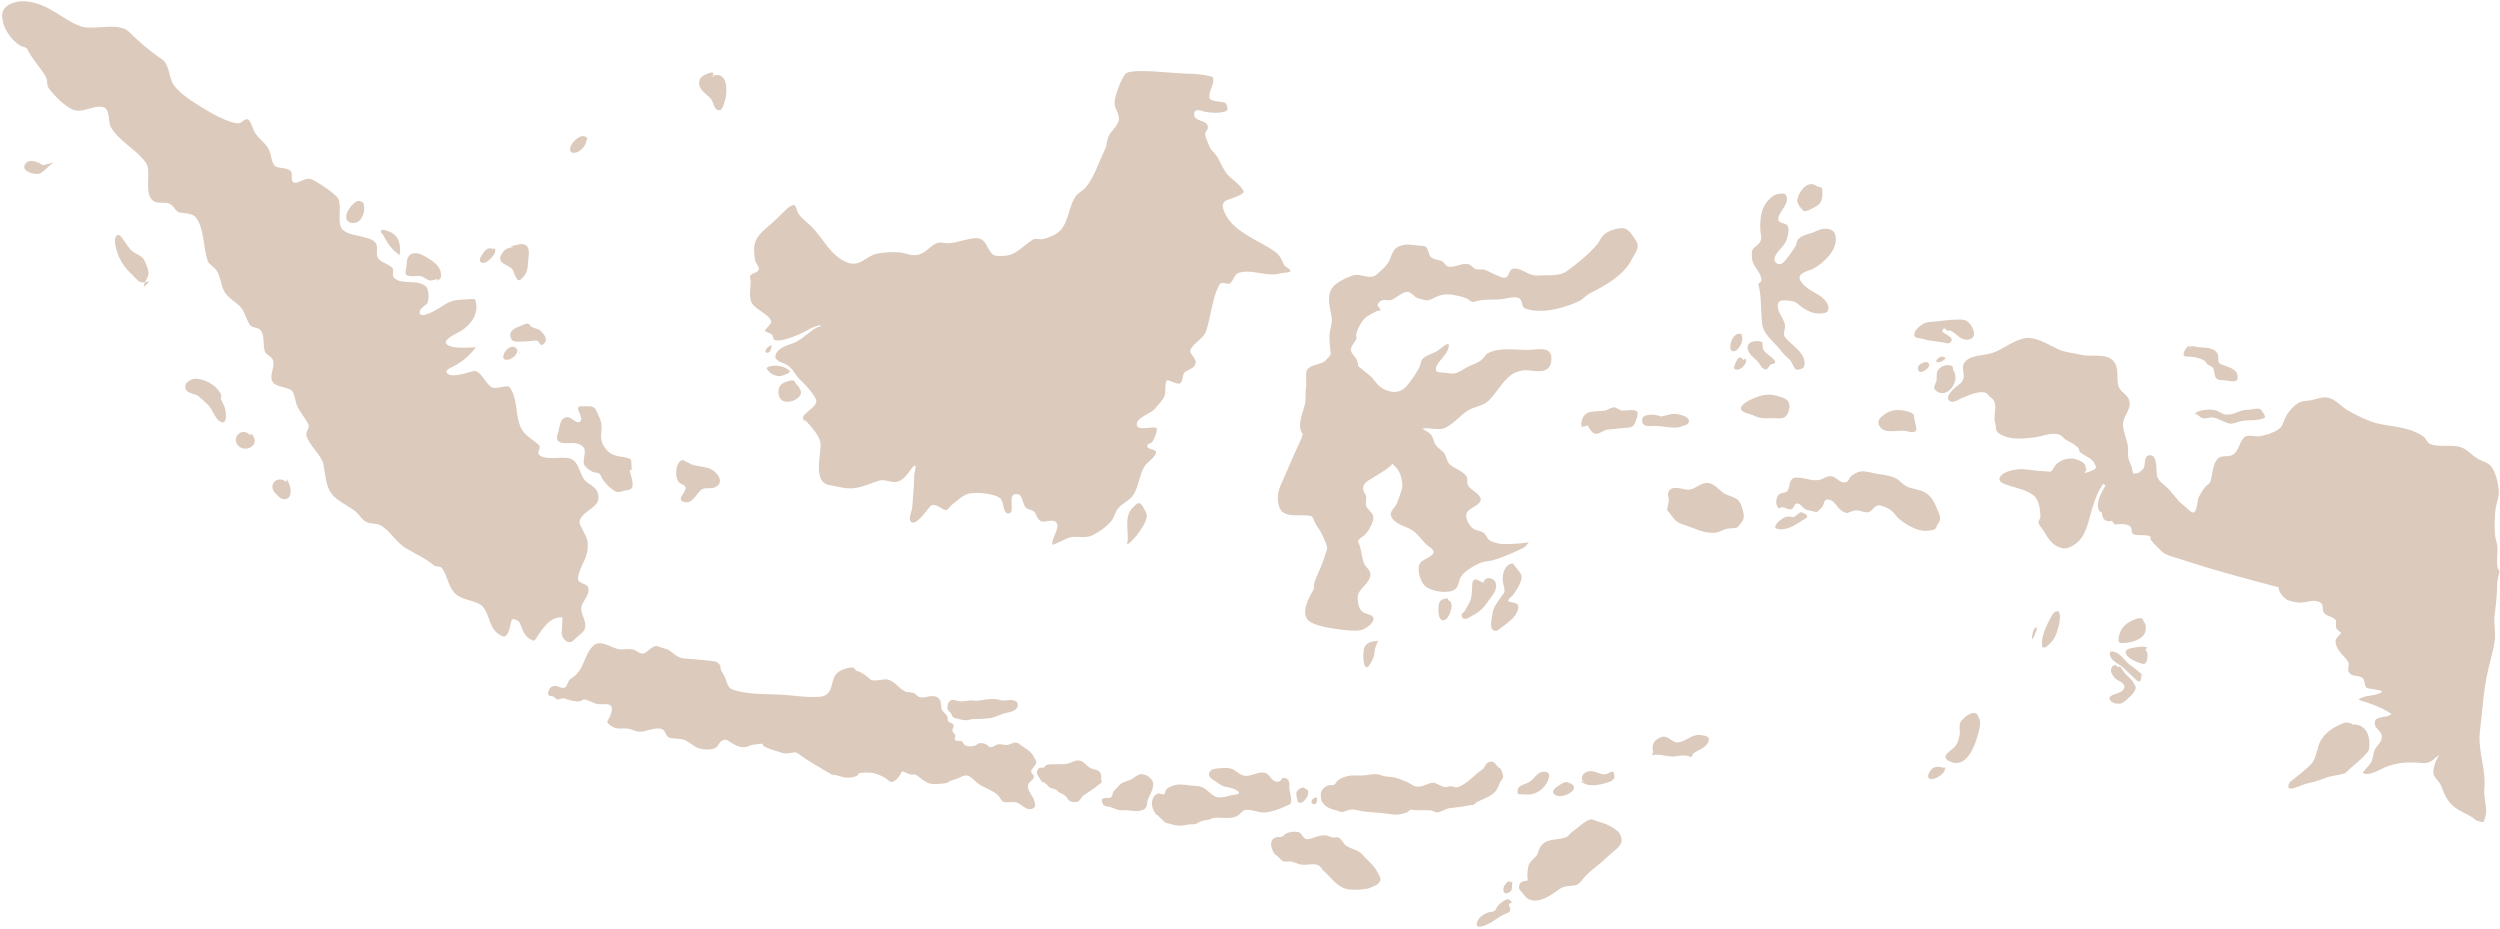 <?xml version="1.0" encoding="UTF-8" standalone="no"?><svg xmlns="http://www.w3.org/2000/svg" xmlns:xlink="http://www.w3.org/1999/xlink" clip-rule="evenodd" fill="#dccabc" fill-rule="evenodd" height="651.9" preserveAspectRatio="xMidYMid meet" stroke-linejoin="round" stroke-miterlimit="2" version="1" viewBox="127.6 872.5 1754.2 651.9" width="1754.2" zoomAndPan="magnify"><path d="M1.117 0H2084.447V2083.33H1.117z" fill="none"/><g id="change1_1"><path d="M513.189,1360.73c-2.427,-0.933 -0.114,-5.585 1.648,-6.466c3.509,-1.754 6.002,1.726 9.039,0.714c1.357,-0.452 2.026,-3.218 2.616,-4.282c1.14,-2.051 3.13,-2.886 4.758,-4.281c6.344,-5.438 6.807,-15.941 13.082,-21.17c5.029,-4.191 12.645,2.361 18.077,2.855c2.886,0.262 5.933,-0.41 8.801,-0c2.604,0.372 5.564,3.889 8.325,2.854c2.834,-1.062 6.458,-6.643 10.228,-4.757c2.038,1.019 4.398,1.128 6.423,2.14c3.712,1.857 5.415,4.93 9.99,5.947c3.128,0.695 6.729,0.408 9.99,0.951c1.903,0.318 12.915,0.848 14.367,1.817c4.439,2.959 0.942,3.571 4.48,8.289c2.64,3.52 2.097,9.482 6.842,11.064c12.233,4.078 25.126,2.748 37.82,3.806c7.286,0.607 15.809,1.915 23.072,1.189c9.893,-0.989 7.263,-9.585 11.18,-15.461c1.869,-2.804 7.835,-5.048 11.483,-5.048c2.683,-0 3.389,4.14 4.216,6c2.399,5.399 8.284,13.687 7.611,19.742c-0.735,6.618 -4.414,14.061 -7.373,19.98c-2.542,5.084 -4.592,10.51 -6.898,15.699c-0.899,2.022 -1.332,5.328 -3.33,6.66c-1.748,1.165 -4.656,0.986 -6.898,1.19c-10.586,0.962 -15.418,-7.125 -24.976,-9.515c-3.634,-0.908 -7.64,1.338 -10.941,0.238c-3.569,-1.189 -8.966,-2.58 -12.369,-4.281c-3.562,-1.781 0.832,-2.777 -4.908,-1.992c-8.069,1.103 -2.458,0.086 -7.461,1.754c-4.259,1.419 -7.935,-0.623 -11.655,-2.855c-1.502,-0.901 -2.862,-2.282 -4.757,-1.902c-3.417,0.683 -3.57,4.401 -6.185,5.708c-2.951,1.476 -7.455,1.288 -10.704,0.476c-4.876,-1.219 -8.136,-5.876 -12.844,-6.66c-2,-0.333 -8.349,-0.262 -9.752,-1.665c-2.122,-2.122 -1.705,-5.238 -5.471,-5.709c-4.433,-0.554 -8.627,1.646 -13.083,2.141c-3.706,0.412 -6.272,-1.678 -9.514,-2.141c-3.489,-0.498 -7.214,0.762 -10.466,-1.189c-1.189,-0.714 -3.155,-1.791 -3.806,-3.092c-0.46,-0.922 0.793,-2.399 1.19,-3.093c1.061,-1.857 2.73,-6.153 1.427,-8.325c-1.564,-2.607 -7.762,-0.843 -10.228,-1.665c-2.652,-0.884 -5.482,-2.381 -8.325,-3.092c-1.376,-0.344 -1.894,0.89 -3.093,1.189c-2.692,0.673 -8.617,-0.741 -10.941,-1.903c-1.399,-0.699 -4.495,1.285 -5.709,0.476c-1.396,-0.931 -1.941,-2.141 -3.806,-2.141"/></g><g id="change1_2"><path d="M723.036,1344.82c3.522,-5.09 12.154,1.415 14.89,4.152c2.368,2.368 9.348,-0.31 12.429,0.306c4.748,0.95 7.849,6.15 12.122,8.286c2.17,1.085 5.417,0.283 7.365,1.842c1.062,0.849 1.749,1.933 3.222,2.301c3.977,0.994 8.953,-2.565 12.736,0.461c2.549,2.039 1.878,4.402 2.301,7.365c0.259,1.81 3.146,3.779 4.143,5.524c0.65,1.137 0.074,2.296 0.614,3.375c0.768,1.536 3.559,1.133 3.836,3.069c0.194,1.359 -1.226,2.614 -0.767,3.99c0.36,1.079 1.61,1.761 1.995,2.915c0.302,0.906 -0.792,2.495 -0.307,3.222c0.765,1.148 3.749,0.411 4.91,1.074c0.981,0.561 0.924,1.844 1.841,2.455c2.2,1.467 5.439,1.33 7.826,0.307c0.731,-0.313 1.39,-1.229 2.148,-1.381c1.473,-0.294 3.765,-0.128 5.063,0.614c1.493,0.853 2.233,2.511 4.297,1.995c1.462,-0.366 2.403,-1.483 3.836,-1.841c2.329,-0.583 4.86,0.698 7.212,0.306c2.447,-0.408 3.519,-2.189 6.751,-1.381c0.946,0.237 1.559,1.005 2.302,1.535c3.397,2.427 7.726,4.508 9.36,8.593c0.55,1.375 1.714,1.88 1.534,3.682c-0.227,2.274 -2.875,3.65 -3.529,5.831c-0.591,1.969 2.13,2.276 1.841,4.296c-0.296,2.074 -3.433,3.299 -3.989,5.524c-1.001,4.002 3.68,7.813 4.449,11.662c0.213,1.063 1.032,2.957 0,3.989c-4.377,4.378 -9.04,-2.452 -12.735,-3.375c-2.774,-0.694 -6.643,0.565 -9.207,-0.461c-1.227,-0.491 -2.693,-3.777 -3.836,-4.756c-3.885,-3.331 -9.137,-4.864 -13.349,-7.673c-2.341,-1.56 -5.47,-5.632 -8.286,-5.984c-2.005,-0.25 -3.507,0.68 -5.217,1.535c-2.651,1.325 -5.688,1.504 -7.979,3.222c-1.562,1.172 -6.275,0.976 -8.286,1.227c-5.84,0.731 -9.43,-2.968 -13.656,-6.137c-1.416,-1.062 -3.106,-0.186 -4.603,-0.614c-1.686,-0.482 -3.299,-1.457 -4.911,-1.995c-1.082,-0.361 -1.471,0.794 -1.841,1.535c-1.188,2.376 -2.938,4.713 -5.831,5.677c-1.653,0.551 -2.967,-1.364 -4.143,-2.148c-2.714,-1.81 -5.923,-3.207 -9.053,-3.99c-2.154,-0.538 -8.162,-0.501 -10.127,0.154c-0.778,0.259 -0.851,1.423 -1.381,1.688c-0.759,0.379 -2.209,0.93 -3.068,1.074c-4.128,0.688 -6.792,0.089 -10.741,-1.228c-1.276,-0.425 -3.35,-0.26 -4.45,-0.92c-7.627,-4.576 -15.498,-8.746 -22.863,-14.27c-1.847,-1.386 -6.504,-3.164 -7.212,-5.524c-1.148,-3.827 0.964,-5.939 3.069,-8.747c2.327,-3.102 4.39,-6.353 7.519,-8.746c3.699,-2.828 7.529,-5.532 11.201,-8.439c3.495,-2.767 6.855,-5.34 10.587,-7.672c1.733,-1.083 1.264,-2.616 3.53,-3.069"/></g><g id="change1_3"><path d="M792.887,1369.18c-1.378,-1.732 0.784,-5.378 2.817,-5.547c2.175,-0.182 4.409,1.174 6.615,1.064c1.993,-0.1 3.873,-0.56 5.854,-0.684c1.716,-0.107 3.326,0.313 5.094,0.152c3.939,-0.358 7.959,-1.362 11.937,-1.141c1.916,0.107 3.663,0.598 5.55,0.913c2.909,0.485 5.694,-0.934 8.516,0.152c1.37,0.527 2.266,0.858 2.433,2.357c0.629,5.662 -7.216,5.768 -10.721,6.995c-2.488,0.871 -4.889,2.096 -7.451,2.737c-1.859,0.465 -3.811,0.324 -5.702,0.608c-2.73,0.41 -5.43,0.004 -8.135,0.304c-0.953,0.106 -1.925,0.547 -2.889,0.684c-2.041,0.292 -4.589,-0.228 -6.539,-0.76c-1.541,-0.42 -2.982,-0.397 -4.182,-1.597c-0.459,-0.459 -0.599,-1.352 -0.912,-1.9c-1.135,-1.987 -2.889,-2.184 -2.889,-4.866"/></g><g id="change1_4"><path d="M858.866,1421.31c-1.163,-2.185 -4.691,-5.476 -3.437,-8.164c0.137,-0.293 0.326,-0.559 0.514,-0.822c1.57,-2.198 2.383,-0.422 4.415,-1.437c0.634,-0.318 0.656,-1.391 1.54,-1.643c2.551,-0.729 5.467,-0.513 8.111,-0.513c2.562,-0 4.883,0.101 7.392,-0.616c2.64,-0.755 5.211,-2.574 8.111,-1.848c2.617,0.654 4.533,3.547 6.776,4.928c2.212,1.361 5.964,1.092 7.393,3.593c0.837,1.466 0.389,3.339 0.616,4.929c0.063,0.44 0.42,0.989 0.308,1.437c-0.229,0.914 -2.322,2.133 -2.978,2.669c-3.082,2.523 -6.396,4.523 -9.651,6.777c-1.461,1.012 -2.849,4.386 -4.723,4.62c-1.742,0.218 -3.869,0.178 -5.339,-0.924c-1.123,-0.843 -1.643,-2.382 -2.772,-3.286c-1.465,-1.172 -3.054,-1.729 -4.62,-2.669c-0.817,-0.49 -1.019,-1.45 -2.053,-1.848c-1.33,-0.511 -2.98,-0.632 -4.21,-1.335c-0.852,-0.487 -1.433,-1.536 -2.156,-2.156c-0.572,-0.49 -1.502,-0.951 -1.848,-1.643"/></g><g id="change1_5"><path d="M902.156,1437.66c-0.712,-0.701 -1.888,-3.533 -1.214,-4.342c1.379,-1.655 4.33,-0.338 6.001,-1.174c1.265,-0.632 1.281,-3.629 2.348,-4.696c1.675,-1.675 3.385,-4.039 5.348,-5.348c2.181,-1.454 4.802,-1.562 7.044,-2.87c2.709,-1.58 4.935,-4.348 8.74,-3.261c1.094,0.313 2.137,0.668 3,1.435c0.901,0.801 2.192,1.775 2.74,2.87c2.06,4.121 -1.543,9.269 -3.001,12.914c-1.125,2.812 -0.073,5.986 -3.261,7.435c-3.708,1.686 -7.203,0.823 -11.088,0.392c-1.756,-0.195 -3.6,0.249 -5.348,-0c-3.073,-0.439 -6.103,-2.609 -9.262,-2.609"/></g><g id="change1_6"><path d="M938.65,1443.54c-3.718,-3.977 -4.065,-11.522 1.165,-14.137c1.429,-0.715 3.772,1.131 4.696,0.391c0.736,-0.589 0.747,-2.334 1.305,-3.13c0.859,-1.228 2.466,-1.894 3.783,-2.479c3.951,-1.756 8.026,-1.22 12.001,-0.652c3.662,0.523 7.212,-0.003 10.566,1.826c3.173,1.731 5.95,5.808 9.522,6.522c3.23,0.646 7.059,-0.614 10.175,-1.434c1.29,-0.34 3.415,-0.147 4.566,-0.914c2.222,-1.481 -3.023,-3.473 -3.914,-3.783c-1.688,-0.587 -3.353,-0.812 -5.087,-1.174c-2.517,-0.524 -3.913,-1.695 -5.87,-3.13c-2.546,-1.867 -7.787,-3.792 -4.696,-7.957c1.104,-1.488 4.151,-1.659 5.739,-1.827c2.857,-0.3 7.323,-0.708 10.045,0.653c3.379,1.689 4.875,4.27 9.001,4.565c4.386,0.313 8.58,-2.962 13.044,-2.217c3.253,0.542 4.194,3.926 6.522,5.478c1.499,0.999 3.615,1.342 4.957,0c0.444,-0.443 1.015,-1.525 1.696,-1.696c1.757,-0.439 3.662,0.771 4.174,2.479c0.498,1.66 0.121,3.397 0.261,5.087c0.224,2.679 2.354,7.687 0.783,10.306c-0.651,1.085 -2.124,1.192 -3.131,1.695c-4.594,2.298 -9.69,4.095 -14.871,4.566c-4.492,0.408 -9.321,-2.494 -13.696,-1.696c-2.491,0.455 -3.896,3.658 -6.392,4.566c-5.174,1.881 -10.316,0.512 -15.523,0.913c-1.114,0.086 -1.855,0.754 -2.87,1.044c-2.107,0.601 -4.391,0.582 -6.522,1.434c-1.183,0.474 -2.365,1.441 -3.522,1.827c-1.234,0.411 -2.719,0.121 -4.044,0.261c-1.976,0.208 -3.878,0.822 -5.87,0.913c-3.382,0.153 -5.743,-0.536 -8.74,-1.435c-0.983,-0.295 -2.035,-0.218 -2.87,-0.913c-1.463,-1.219 -2.923,-2.662 -4.305,-4.044c-0.562,-0.562 -0.92,-1.382 -1.826,-1.044"/></g><g id="change1_7"><path d="M1021.77,1471.51c-2.144,-3.234 -4.109,-9.451 0.778,-11.331c1.49,-0.573 3.832,-0.154 5.126,-0.801c0.85,-0.425 1.33,-1.466 2.243,-1.922c2.839,-1.42 5.523,-1.642 8.65,-1.121c2.817,0.469 3.224,5.762 7.208,4.965c3.963,-0.792 8.197,-3.252 12.334,-2.562c1.804,0.3 3.419,1.254 5.286,1.441c1.018,0.102 2.61,-0.548 3.524,0c2.181,1.309 3.336,4.467 5.286,5.767c2.788,1.858 6.079,2.512 8.97,4.164c1.77,1.012 3.062,2.902 4.485,4.325c3.044,3.044 6.542,6.197 8.49,10.092c0.846,1.691 2.616,3.845 1.922,5.927c-0.917,2.751 -4.18,3.72 -6.567,4.805c-1.766,0.803 -3.856,1.09 -5.767,1.282c-2.998,0.299 -6.749,0.377 -9.771,-0c-7.955,-0.995 -12.254,-8.398 -17.78,-13.135c-1.128,-0.967 -1.679,-2.561 -2.884,-3.364c-3.381,-2.255 -8.602,-0.268 -12.334,-0.801c-2.668,-0.381 -4.942,-1.812 -7.528,-2.243c-1.734,-0.289 -4.209,0.614 -5.767,-0.32c-1.826,-1.096 -3.034,-3.359 -4.966,-4.325"/></g><g id="change1_8"><path d="M1055.1,1435.03c-1.169,-5.036 -1.637,-8.434 3.887,-11.196c1.53,-0.765 3.607,0.018 4.922,-0.794c1.084,-0.669 1.531,-2.367 2.699,-3.175c2.173,-1.505 6.091,-2.972 8.731,-3.175c3.218,-0.248 6.595,0.166 9.843,-0.159c2.949,-0.295 5.682,-1.071 8.732,-0.794c1.753,0.159 3.369,1.087 5.08,1.429c2.757,0.551 5.878,0.372 8.573,1.27c2.876,0.958 6.024,2.138 8.732,3.493c1.365,0.682 2.919,2.076 4.445,2.381c4.635,0.927 7.75,-1.946 11.907,-2.54c2.486,-0.355 6.111,2.764 8.89,3.016c1.586,0.144 3.589,-0.973 5.081,-0.476c1.282,0.427 2.746,0.979 4.127,0.476c6.541,-2.378 11.417,-8.669 16.988,-12.383c1.81,-1.207 1.919,-3.818 4.127,-4.921c3.929,-1.965 4.999,1.347 6.827,3.175c0.707,0.707 1.868,0.842 2.223,1.905c0.413,1.24 1.613,3.791 1.428,5.08c-0.18,1.262 -1.306,2.255 -1.905,3.334c-1.388,2.499 -1.856,5.19 -3.969,7.303c-3.423,3.423 -7.945,4.687 -12.224,6.826c-1,0.501 -1.728,1.579 -2.699,2.064c-0.856,0.428 -2.372,0.27 -3.334,0.477c-4.651,0.996 -8.581,1.394 -13.177,1.905c-3.221,0.358 -5.631,2.428 -8.573,3.016c-1.196,0.239 -3.58,-1.307 -4.921,-1.429c-4.77,-0.433 -8.66,0.303 -13.336,-0.476c-1.637,-0.273 -1.9,1.18 -3.175,1.746c-1.86,0.827 -4.161,1.385 -6.192,1.588c-4.456,0.446 -8.478,-0.798 -12.859,-1.111c-6.249,-0.447 -11.709,-0.705 -17.781,-2.223c-3.184,-0.796 -5.623,0.998 -8.573,1.588c-1.551,0.31 -2.422,-0.606 -3.81,-0.953c-3.703,-0.926 -8.392,-2.179 -10.32,-6.033"/></g><g id="change1_9"><path d="M1051.05,1432.13c-2.608,-0.165 -4.952,4.406 -1.479,4.647c1.605,0.111 2.193,-1.534 2.193,-2.89c-0,-0.454 0.209,-1.595 -0.499,-1.595"/></g><g id="change1_10"><path d="M1043.62,1426.08c-1.21,-2.195 -4.094,-0.257 -5.404,0.938c-1.772,1.618 -0.791,4.119 -0.398,6.08c0.154,0.771 0.143,1.775 0.822,2.318c2.584,2.068 6.383,-3.471 6.752,-5.408c0.139,-0.73 0.421,-2.568 -0.2,-3.189"/></g><g id="change1_11"><path d="M1188.56,1505.7c-1.058,-1.194 -2.188,-2.766 -3.989,-2.016c-1.952,0.814 -4.385,2.707 -5.785,4.208c-0.912,0.977 -1.484,3.169 -2.63,3.856c-1.317,0.79 -3.444,0.642 -4.908,1.227c-3.324,1.33 -7.928,4.633 -7.363,8.59c0.41,2.866 7.09,-0.302 8.239,-0.876c3.746,-1.873 6.885,-4.755 10.694,-6.486c1.093,-0.498 3.977,-1.415 4.382,-2.63c0.541,-1.621 -0.876,-3.154 -0.876,-4.733"/></g><g id="change1_12"><path d="M1188.26,1491.35c-0.779,-0.142 -2.22,-0.617 -2.985,0.062c-1.774,1.578 -3.534,4.212 -2.517,6.754c1.054,2.637 4.387,0.527 5.322,-0.969c0.778,-1.245 0.218,-4.425 0.876,-5.084"/></g><g id="change1_13"><path d="M1193.61,1496.34c-0.496,-2.309 0.311,-4.582 2.712,-5.456c0.816,-0.296 2.501,-0.047 3.156,-0.701c0.319,-0.32 -0.176,-2.628 -0.176,-2.98c0,-2.24 0.264,-4.649 0.701,-6.837c0.69,-3.446 4.412,-5.355 6.136,-8.064c0.831,-1.306 0.905,-2.861 1.578,-4.207c4.04,-8.081 11.917,-5.565 18.582,-8.064c2.127,-0.798 2.35,-2.385 4.032,-3.506c3.943,-2.629 8.782,-7.937 13.498,-9.116c0.954,-0.238 3.126,0.968 4.032,1.227c2.994,0.856 5.636,1.591 8.415,2.98c2.143,1.072 6.312,3.393 7.538,5.435c3.859,6.433 0.422,9.28 -4.734,13.498c-2.831,2.317 -5.422,5.016 -8.239,7.363c-3.649,3.041 -7.854,6.133 -11.044,9.642c-1.239,1.362 -3.797,4.954 -5.434,5.609c-3.633,1.453 -8.5,0.411 -11.921,2.805c-5.719,4.004 -14.788,11.188 -22.439,7.363c-1.4,-0.7 -2.829,-2.83 -4.032,-4.032"/></g><g id="change1_14"><path d="M1192.71,1429.72c-1.595,-6.533 4.018,-6.132 8.23,-8.659c3.412,-2.047 4.903,-6.524 9.291,-7.012c7.981,-0.887 3.02,8.375 0.526,10.869c-1.846,1.846 -3.681,3.253 -6.135,4.207c-3.563,1.386 -6.546,0.701 -10.168,0.701"/></g><g id="change1_15"><path d="M1228.87,1422.12c-2.346,-2.879 -7.816,1.9 -9.866,3.326c-1.165,0.809 -2.315,2.576 -1.216,3.894c2.942,3.531 9.137,1.247 12.084,-0.914c2.741,-2.01 2.954,-4.283 0.176,-6.136"/></g><g id="change1_16"><path d="M1238.98,1421.33c-2.983,-2.318 -0.898,-6.281 2.109,-7.283c5.232,-1.744 7.757,1.796 12.571,1.796c2.045,-0 3.794,-1.971 5.835,-1.971c0.239,-0 0.844,2.656 0.877,2.805c0.596,2.684 -2.516,4.292 -4.733,4.908c-4.604,1.279 -10.393,2.952 -15.076,1.227c-1.04,-0.383 -3.319,-1.203 -3.857,-2.279"/></g><g id="change1_17"><path d="M1287.52,1399.86c-1.411,-4.615 1.024,-8.622 5.81,-10.181c5.115,-1.666 7.261,4.326 12.096,3.681c5.502,-0.733 9.412,-5.918 15.251,-5.083c1.297,0.185 3.677,0.347 4.733,1.051c3.485,2.324 -0.932,6.677 -2.805,7.889c-2.325,1.505 -5.375,2.571 -7.362,4.558c-0.24,0.24 0,1.226 -0.351,1.578c-0.702,0.702 -2.71,-0.423 -3.331,-0.526c-2.887,-0.482 -5.226,-0.123 -8.064,0.35c-5.489,0.915 -11.292,-2.233 -16.653,-0.701"/></g><g id="change1_18"><path d="M1515.93,1375.46c-2.342,-5.957 -9.46,-0.616 -12.257,3.113c-2.005,2.674 -0.476,6.303 -0.983,9.347c-0.476,2.857 -1.661,6.911 -3.834,9.037c-2.255,2.207 -10.161,6.286 -3.561,9.586c13.632,6.816 19.497,-14.884 21.362,-23.279c0.388,-1.744 1.079,-8.216 -2.464,-8.216"/></g><g id="change1_19"><path d="M1493.65,1411.81c-3.11,-0.769 -7.255,-2.353 -10.132,-0.065c-1.373,1.093 -4.659,5.82 -2.044,7.128c3.54,1.769 13.467,-5.016 10.26,-8.223"/></g><g id="change1_20"><path d="M1375.8,1229.26c-2.783,-2.05 -2.403,-8.924 1.015,-10.444c1.604,-0.713 3.972,-0.329 5.084,-1.997c1.92,-2.879 0.815,-8.444 5.266,-9.079c5.361,-0.766 10.647,2.393 16.343,1.634c3.337,-0.445 5.57,-3.185 9.261,-2.724c3.856,0.482 5.84,5.754 10.532,3.995c1.475,-0.553 1.746,-2.654 2.724,-3.632c1.564,-1.564 4.683,-3.262 6.9,-3.631c3.769,-0.629 8.339,1.058 11.985,1.634c4.359,0.688 8.872,1.077 12.892,3.087c2.649,1.324 4.385,3.798 6.901,5.266c3.533,2.061 8.028,2.259 11.803,3.813c5.846,2.408 8.317,7.356 10.532,12.893c0.953,2.383 2.199,4.397 1.816,7.082c-0.183,1.277 -1.172,2.377 -1.816,3.45c-0.459,0.764 -0.602,2.054 -1.271,2.724c-1.345,1.345 -4.642,1.463 -6.356,1.634c-6.063,0.606 -15.168,-4.644 -19.611,-8.716c-1.948,-1.785 -3.34,-4.19 -5.448,-5.811c-1.713,-1.318 -5.463,-3.028 -7.626,-3.269c-4.402,-0.489 -4.514,3.807 -8.172,4.722c-1.987,0.497 -5.56,-1.099 -7.627,-1.271c-2.75,-0.23 -4.755,1.188 -7.263,1.815c-1.06,0.265 -3.58,-1.413 -4.358,-1.997c-3.029,-2.272 -4.486,-6.916 -8.716,-7.445c-3.204,-0.4 -2.961,2.775 -4.177,4.903c-0.886,1.551 -2.639,2.639 -3.813,3.813c-0.39,0.39 -2.701,-0.448 -3.087,-0.545c-1.83,-0.457 -4.026,-0.632 -5.629,-1.634c-1.463,-0.914 -2.63,-3.2 -4.358,-3.632c-3.311,-0.827 -2.533,2.72 -4.722,3.814c-1.645,0.822 -5.131,-1.188 -6.718,-1.453"/></g><g id="change1_21"><path d="M1386.13,1235.48c-3.941,-0.968 -5.979,-0.672 -9.136,1.853c-3.141,2.513 -6.295,6.235 -0.545,6.537c7.099,0.374 12.615,-4.373 18.341,-7.808c3.053,-1.831 -2.365,-4.102 -3.814,-4.176"/></g><g id="change1_22"><path d="M1298.49,1224.49c0.489,-1.908 -1.026,-4.253 -0.344,-6.298c2.185,-6.555 11.141,-1.405 15.149,-2.133c5.138,-0.935 8.453,-6.131 14.509,-4.268c3.983,1.226 6.321,5.003 9.815,7.041c2.96,1.727 6.376,2.091 9.174,4.268c1.971,1.532 2.744,4.166 3.414,6.401c1.826,6.086 1.429,7.959 -3.627,13.015c-0.835,0.835 -6.139,0.592 -7.681,1.067c-3.323,1.022 -5.143,2.774 -8.748,2.774c-5.79,-0 -9.468,-1.225 -14.722,-3.414c-3.541,-1.476 -9.078,-2.609 -11.949,-5.121c-2.368,-2.073 -3.924,-5.205 -6.188,-7.468"/></g><g id="change1_23"><path d="M1237.63,1172.15c-0.45,-1.363 -0.557,-2.303 -0.261,-3.782c1.781,-8.903 9.169,-6.573 16.19,-7.743c2.046,-0.341 5.064,-2.587 6.863,-2.287c1.934,0.322 3.438,2.086 5.455,2.287c1.864,0.187 10.118,-1.676 10.735,1.408c0.322,1.61 -0.293,3.459 -0.88,4.927c-0.538,1.345 -1.232,3.344 -2.288,4.4c-1.328,1.328 -4.396,1.261 -6.159,1.408c-3.96,0.33 -8.025,0.793 -11.966,1.231c-2.83,0.315 -6.117,3.865 -8.975,2.64c-2.067,-0.886 -3.754,-3.714 -4.575,-5.631"/></g><g id="change1_24"><path d="M1293.23,1164.77c-3.331,-1.332 -8.099,-1.877 -11.516,-0.453c-2.91,1.212 -2.292,6.017 0.528,6.863c2.045,0.613 4.773,0.176 6.863,0.176c5.359,-0 13.485,2.399 18.477,0.352c0.798,-0.327 3.807,-1.146 4.4,-1.936c3.636,-4.848 -7.167,-6.948 -9.327,-6.863c-0.823,0.032 -1.642,0.117 -2.463,0.176"/></g><g id="change1_25"><path d="M1363.66,1069.46c-0.048,-5.99 -6.182,-9.615 -6.659,-15.339c-0.139,-1.662 -0.48,-5.004 0.391,-6.455c1.683,-2.805 4.556,-3.106 5.673,-6.456c0.763,-2.289 0.011,-3.989 -0.196,-6.26c-0.415,-4.568 -0.08,-10.086 1.174,-14.476c1.328,-4.649 6.424,-11.293 11.542,-11.933c1.811,-0.227 4.553,-0.788 5.477,1.369c2.403,5.606 -5.225,10.917 -5.673,15.846c-0.359,3.956 4.743,2.688 6.456,5.086c1.664,2.33 0.124,7.41 -0.587,9.781c-1.081,3.604 -5.23,6.96 -7.238,10.172c-1.169,1.871 -2.329,4.287 -0.196,6.065c3.345,2.787 5.932,-0.916 7.825,-3.326c2,-2.545 4.313,-5.559 5.869,-8.412c0.798,-1.463 0.769,-3.703 1.956,-4.89c3.626,-3.626 8.48,-3.363 12.716,-5.673c3.75,-2.046 11.48,-2.88 13.106,2.543c2.957,9.853 -7.773,19.783 -15.258,23.866c-2.648,1.444 -8.373,2.244 -9.586,5.477c-0.781,2.083 1.505,4.498 2.739,5.869c3.892,4.325 9.919,5.811 14.085,9.977c2.191,2.191 4.909,6.01 2.347,8.999c-1.09,1.272 -5.015,1.173 -6.455,1.173c-3.608,0 -7.8,-2.059 -10.76,-4.108c-2.143,-1.484 -4.317,-4.093 -7.042,-4.499c-2.024,-0.302 -9.018,-1.702 -9.977,1.174c-1.842,5.525 3.702,10.29 4.695,15.258c0.545,2.724 -1.739,6.485 0,8.803c4.205,5.606 16.34,11.82 13.303,20.932c-0.351,1.053 -4.505,2.409 -5.478,1.761c-1.687,-1.125 -2.497,-4.283 -3.717,-5.869c-1.789,-2.326 -4.329,-3.894 -6.064,-6.26c-3.981,-5.429 -10.278,-10.108 -13.107,-16.237c-1.226,-2.655 -1.149,-6.133 -1.369,-8.998c-0.574,-7.457 -0.177,-15.262 -2.348,-22.497"/></g><g id="change1_26"><path d="M1364.31,1112.62c-3.467,-1.651 -11.218,-0.981 -10.437,4.485c0.612,4.284 5.479,6.849 7.825,9.977c1.059,1.412 1.797,3.26 3.399,4.176c3.055,1.745 3.167,-1.837 5.208,-3.198c0.667,-0.445 1.453,0.028 2.152,-0.391c0.458,-0.275 0.838,-1.258 0.587,-1.761c-1.755,-3.509 -8.303,-5.633 -8.608,-9.781"/></g><g id="change1_27"><path d="M1349.98,1107.28c-4.481,-2.448 -7.712,3.378 -8.19,7.448c-0.157,1.326 -0.204,3.388 1.231,4.105c1.642,0.821 3.432,-0.756 4.401,-1.923c2.551,-3.072 4.147,-7.982 0.978,-11.15"/></g><g id="change1_28"><path d="M1350.96,1125.15c-2.818,-3.901 -4.285,-0.935 -5.777,2.546c-0.406,0.948 -1.415,3.008 -0.218,3.806c2.609,1.739 6.556,-1.968 7.447,-4.197c0.394,-0.984 0.841,-2.591 -0.294,-3.16"/></g><g id="change1_29"><path d="M1402.86,1003.43c-6.347,-5.31 -12.687,2.722 -14.115,8.909c-0.624,2.703 2.248,5.951 3.98,7.795c1.61,1.713 5.486,-0.962 6.965,-1.659c5.421,-2.551 6.634,-4.65 6.634,-10.613c-0,-1.312 0.198,-2.953 -0.829,-3.98"/></g><g id="change1_30"><path d="M1493.87,1104.68c-0.467,-0.613 -0.815,-1.368 -1.616,-1.634c-1.112,-0.371 -2.047,1.314 -1.601,2.206c0.8,1.602 9.456,4.066 5.336,7.598c-1.262,1.081 -3.185,0.249 -4.513,-0c-4.806,-0.901 -10.484,-1.109 -15.095,-2.646c-1.397,-0.466 -4.918,-0.19 -5.447,-2.023c-0.997,-3.454 4.018,-7.378 6.692,-8.715c2.821,-1.41 5.555,-1.127 8.559,-1.4c4.451,-0.405 8.679,-1.245 13.228,-1.245c2.977,-0 6.35,-0.58 8.87,1.4c4.317,3.392 7.656,12.606 -0.622,12.606c-0.883,-0 -1.96,-0.152 -2.802,-0.467c-3.558,-1.335 -5.821,-5.304 -9.648,-6.069"/></g><g id="change1_31"><path d="M1497.77,1129.83c-2.969,-2.762 -9.583,-0.246 -10.807,3.403c-0.675,2.012 -0.295,3.853 -0.467,5.914c-0.106,1.272 -2.411,5.155 -1.556,6.224c7.459,9.324 19.182,-5.237 13.072,-13.383"/></g><g id="change1_32"><path d="M1492.61,1123.74c-1.665,-1.557 -3.436,-1.171 -5.185,0.315c-0.36,0.306 -1.492,1.59 -1.245,2.179c0.276,0.658 2.333,0.337 2.49,0.311c1.548,-0.258 4.628,-2.019 4.046,-3.89"/></g><g id="change1_33"><path d="M1480.29,1126.37c-2.674,0.052 -8.437,1.908 -6.551,6.091c1.347,2.985 7.096,-1.377 7.47,-3.268c0.442,-2.231 -1.631,-2.994 -3.112,-1.712"/></g><g id="change1_34"><path d="M1467.3,1161.49c-6.047,-1.688 -11.901,-2.243 -17.22,1.629c-2.569,1.87 -5.698,4.322 -3.891,7.937c3.407,6.813 13.334,2.622 18.831,3.89c1.724,0.398 5.607,1.782 7.003,-0.311c0.517,-0.777 0.107,-1.874 -0,-2.801c-0.325,-2.81 -1.557,-5.719 -1.557,-8.559"/></g><g id="change1_35"><path d="M1591.67,1201.85c-1.115,-1.294 -0.355,-1.894 -0.946,-3.075c-1.118,-2.237 -6.075,-4.241 -8.379,-4.497c-4.49,-0.498 -9.766,1.356 -12.671,4.905c-0.956,1.17 -1.682,3.145 -2.861,4.088c-0.625,0.5 -4.744,-0.205 -5.518,-0.205c-6.591,0 -12.875,-2.146 -19.619,-1.022c-3.493,0.583 -9.247,1.954 -10.831,5.518c-1.455,3.273 3.149,4.441 5.517,5.314c6.008,2.213 15.178,3.458 19.62,8.788c2.677,3.212 3.316,9.572 3.316,13.575c-0,1.394 -1.816,3.051 -1.273,4.409c0.893,2.23 2.947,4.012 4.088,6.131c2.789,5.181 6.517,10.289 12.875,11.445c4.039,0.734 9.174,-2.852 11.649,-5.518c6.096,-6.565 7.318,-18.621 10.423,-26.772c1.383,-3.632 2.416,-6.895 4.496,-10.014c0.169,-0.254 1.516,-3.125 2.044,-2.862c2.412,1.207 3.333,4.421 3.065,6.949c-0.495,4.663 -5.263,10.633 -3.883,15.532c1.844,6.543 9.995,3.089 12.671,-0.204c1.781,-2.193 3.628,-4.542 5.109,-6.949c5.004,-8.131 4.915,-18.075 2.861,-26.976c-0.485,-2.102 -1.784,-3.841 -2.248,-5.927c-0.775,-3.487 0.026,-7.457 -0.817,-10.832c-1.013,-4.05 -2.605,-7.914 -3.066,-12.057c-0.777,-6.999 6.499,-11.772 4.292,-18.393c-1.349,-4.049 -6.121,-5.692 -7.357,-9.401c-1.991,-5.973 0.883,-13.423 -4.088,-18.394c-5.36,-5.36 -15.303,-2.241 -21.867,-3.883c-5.162,-1.29 -11.445,-1.594 -16.349,-3.883c-6.137,-2.863 -15.227,-8.675 -22.277,-7.97c-8.383,0.838 -16.052,7.803 -23.911,10.423c-5.796,1.932 -16.094,1.355 -19.823,6.948c-2.603,3.904 1.436,8.985 -1.635,13.284c-0.645,0.903 -1.384,1.372 -2.248,2.044c-2.323,1.806 -11.4,9.015 -5.723,11.853c2.122,1.061 5.735,-1.517 7.562,-2.248c4.298,-1.719 12.941,-5.894 17.371,-3.678c0.974,0.486 1.514,1.514 2.248,2.248c1.136,1.136 2.545,1.818 3.27,3.27c2.367,4.734 -0.826,10.397 0.818,15.327c1.039,3.12 -0.526,5.612 3.065,7.766c7.717,4.63 16.264,3.393 24.729,2.453c5.231,-0.582 10.069,-3.227 15.94,-2.248c3.383,0.563 4.137,3.192 6.745,4.496c2.887,1.443 5.499,2.842 7.766,5.109c0.876,0.876 0.448,2.38 1.634,3.27c5.176,3.881 8.795,3.902 10.832,10.014c0.663,1.99 -5.227,3.649 -6.54,4.087c-0.249,0.083 -1.635,0.088 -1.635,0.409"/></g><g id="change1_36"><path d="M1614.25,1206.24c-0.688,-5.245 10.838,0.217 14.171,-2.158c1.264,-0.901 2.967,-2.068 3.567,-3.567c1.067,-2.667 -0.25,-8.053 3.804,-8.56c6.306,-0.788 4.358,11.925 5.469,14.98c1.362,3.745 4.5,5.214 7.133,7.847c4.016,4.015 6.337,8.31 10.938,11.889c1.532,1.191 5.365,5.469 7.371,5.469c2.414,-0 2.94,-9.208 3.567,-10.463c1.074,-2.148 3.566,-6.419 5.231,-8.084c0.881,-0.881 2.743,-2.046 3.091,-3.091c1.593,-4.779 1.342,-11.597 4.756,-15.693c2.819,-3.383 7.054,-1.269 10.7,-3.092c4.869,-2.434 4.848,-10.328 9.035,-12.84c2.369,-1.421 7.089,0.095 9.749,-0.237c4.221,-0.528 9.787,-2.403 13.316,-4.756c3.278,-2.186 3.499,-5.084 4.993,-8.322c1.778,-3.853 6.395,-9.243 10.462,-10.938c2.168,-0.903 4.854,-0.786 7.133,-1.189c3.864,-0.682 8.346,-2.795 12.365,-1.902c5.796,1.288 9.072,6.203 14.029,9.036c6.271,3.583 14.619,7.713 21.637,9.273c8.623,1.916 17.681,2.143 25.918,5.944c2.196,1.014 4.804,2.195 6.42,4.043c1.307,1.493 1.819,3.429 3.805,4.28c5.215,2.235 13.738,0.512 19.497,1.664c6.319,1.264 8.567,5.676 14.029,8.798c2.492,1.424 7.394,2.804 9.036,4.993c3.55,4.734 5.18,12.051 5.469,17.833c0.185,3.7 -1.193,6.914 -1.903,10.463c-1.197,5.987 -1.219,14.136 -0.713,20.211c0.227,2.719 1.441,5.158 1.665,7.846c0.335,4.03 -0.523,8.134 -0.238,12.127c0.215,3.012 1.18,6.235 0.713,9.273c-1.876,12.192 -8.712,16.275 -20.449,18.547c-13.643,2.641 -27.586,1.861 -41.373,1.189c-9.68,-0.472 -19.16,-2.975 -28.771,-4.042c-8.778,-0.976 -17.726,-1.415 -26.393,-2.378c-6.492,-0.721 -13.592,0.314 -19.974,-1.427c-28.708,-7.829 -57.723,-14.961 -86.313,-24.491c-3.19,-1.063 -10.061,-2.69 -12.364,-4.993c-2.432,-2.432 -6.163,-5.677 -8.085,-8.56c-0.661,-0.992 0.748,-1.648 -0.713,-2.378c-3.098,-1.549 -8.143,-0.119 -11.413,-1.427c-1.879,-0.751 -0.629,-4.832 -2.854,-5.944c-2.304,-1.152 -4.817,-1.421 -7.371,-1.189c-0.728,0.066 -2.448,0.643 -3.091,0c-2.553,-2.553 -4.751,-6.904 -3.091,-10.224"/></g><g id="change1_37"><path d="M1611.92,1209.84c-3.067,-3.519 -5.583,0.671 -7.19,3.707c-2.403,4.54 -6.326,10.563 -4.734,16.138c1.322,4.626 12.054,3.654 14.632,1.076c3.289,-3.289 1.402,-8.956 -0,-12.695"/></g><g id="change1_38"><path d="M1729.92,1282.55c-7.888,0.59 -0.153,10.152 3.382,11.212c2.653,0.796 6.263,1.685 9.064,1.554c4.39,-0.206 10.367,-3.075 14.244,0.777c1.34,1.332 0.419,4.702 1.554,6.215c2.06,2.748 5.845,2.738 8.028,4.921c1.206,1.206 0.209,3.637 0.518,5.179c0.473,2.368 2.237,2.756 3.625,4.144c0.184,0.183 -1.402,1.631 -1.553,1.813c-1.334,1.6 -2.709,2.914 -2.331,5.179c1.018,6.109 5.965,8.734 8.805,13.466c1.296,2.161 -0.898,5.128 0.518,7.252c2.235,3.353 6.092,1.768 9.064,3.625c3.084,1.928 1.01,6.571 4.143,7.51c0.445,0.134 9.841,1.54 9.841,2.072c0,2.472 -10.859,3.416 -12.171,3.885c-0.172,0.061 -4.045,1.493 -3.885,1.813c0.584,1.168 4.022,1.637 5.179,2.071c4.946,1.855 9.717,3.396 13.985,5.957c0.415,0.249 3.783,2.173 3.625,2.33c-2.736,2.737 -8.267,1.275 -11.135,4.144c-0.643,0.643 -0.483,4.018 -0,4.661c2.639,3.52 5.85,5.254 3.884,9.841c-0.934,2.18 -3.079,3.828 -4.143,5.957c-1.611,3.222 -1.147,6.572 -3.108,9.841c-0.524,0.874 -5.728,6.443 -5.438,6.733c2.54,2.541 9.606,-0.851 11.912,-2.072c9.841,-5.21 19.409,-5.751 30.3,-4.661c2.947,0.294 6.256,-1.336 8.287,-3.367c0.691,-0.691 1.215,-1.126 2.072,-1.554c0.345,-0.173 1.309,-0.791 1.036,-0.518c-2.22,2.22 -5.196,10.666 -3.885,13.726c1.198,2.795 4.057,4.85 5.179,7.769c2.824,7.341 4.936,12.28 11.913,16.574c4.043,2.488 8.465,3.961 12.055,7.102c1.52,1.33 5.814,1.703 5.814,1.703c0,-0 1.813,-4.76 1.813,-7.251c-0,-5.711 -1.851,-10.734 -1.295,-16.574c1.276,-13.401 -4.748,-26.755 -3.108,-39.882c1.79,-14.313 2.433,-28.844 5.698,-42.989c1.563,-6.776 3.67,-13.517 4.661,-20.459c0.902,-6.31 -0.878,-12.758 0,-18.905c1.098,-7.686 1.813,-15.741 1.813,-23.566c0,-1.543 1.988,-5.605 1.295,-6.992c-2.828,-5.655 -19.149,-2.522 -23.307,-2.59c-26.565,-0.435 -53.198,-2.674 -79.764,-0.777"/></g><g id="change1_39"><path d="M1779.02,1381.2c-4.223,-3.072 -7.202,-1.458 -11.429,0.655c-4.956,2.478 -8.821,5.584 -11.626,10.393c-2.776,4.759 -2.724,12.096 -6.518,16.206c-3.38,3.662 -7.986,6.988 -11.802,10.217c-1.992,1.686 -5.028,3.314 -4.227,6.517c0.262,1.051 3.197,0.462 3.722,0.304c3.965,-1.189 7.517,-3.063 11.603,-3.827c4.636,-0.866 8.383,-2.674 12.859,-4.051c3.487,-1.073 7.105,-1.135 10.569,-2.29c1.926,-0.642 3.088,-2.456 4.58,-3.699c4.228,-3.524 8.074,-6.779 11.802,-10.922c1.86,-2.066 1.585,-4.612 1.585,-7.222c0,-6.48 -3.749,-12.683 -10.921,-12.683"/></g><g id="change1_40"><path d="M1667.78,1162.51c3.123,-2.584 10.609,-3.057 14.354,-2.116c2.521,0.633 4.396,2.614 7.061,2.969c3.872,0.516 7.444,-1.393 10.975,-2.629c2.109,-0.738 4.457,-0.539 6.636,-0.85c1.841,-0.263 4.749,-1.048 6.636,-0.341c1.12,0.421 4.61,5.677 3.063,6.296c-5.338,2.135 -10.515,1.157 -15.824,2.042c-3.453,0.575 -6.166,2.67 -9.869,1.531c-3.392,-1.044 -6.514,-3.208 -10.039,-3.913c-2.422,-0.485 -4.928,0.944 -7.316,0.51c-2.537,-0.461 -3.782,-3.403 -6.466,-3.403"/></g><g id="change1_41"><path d="M1665.28,1117.38c-0.453,-0.281 -1.409,-2.29 -2.038,-2.081c-1.087,0.363 -4.719,5.472 -3.063,6.806c1.157,0.933 3.242,0.613 4.594,0.681c2.831,0.142 7.084,1.194 9.528,2.722c1.157,0.723 1.418,1.865 2.382,2.723c1.387,1.233 3.345,1.093 4.084,3.062c0.766,2.043 0.535,6.124 2.722,7.317c1.751,0.955 4.223,0.597 6.126,0.851c2.087,0.278 6.307,1.515 7.827,-0.511c0.409,-0.546 0.17,-1.746 0.17,-2.382c-0,-5.437 -7.552,-6.785 -11.57,-8.507c-3.256,-1.396 -1.078,-4.97 -2.382,-7.317c-2.589,-4.66 -8.654,-4.17 -13.102,-4.594c-1.967,-0.187 -4.354,-1.157 -6.295,-0.51"/></g><g id="change1_42"><path d="M1631.84,1308.62c-0.826,-3.536 -4.069,-2.338 -6.727,-1.325c-4.545,1.731 -8.511,4.872 -10.169,9.612c-0.31,0.884 -1.483,5.605 -0.279,6.408c0.996,0.664 3.1,0.328 4.179,0.278c4.433,-0.201 11.721,-2.345 13.652,-6.686c1.074,-2.414 1.573,-8.453 -2.089,-8.498"/></g><g id="change1_43"><path d="M1634.43,1327.05c-2.157,-1.245 -5.327,-0.826 -7.648,-0.396c-1.952,0.362 -6.142,0.646 -7.384,2.508c-1,1.5 0.641,3.373 1.672,4.318c2.171,1.99 5.477,3.405 8.219,4.319c0.784,0.261 2.683,0.93 3.483,0.278c1.534,-1.248 1.756,-4.587 1.672,-6.408c-0.061,-1.309 -0.962,-2.481 -1.533,-3.622"/></g><g id="change1_44"><path d="M1631.72,1347.19c-2.587,-3.02 -6.287,-5.803 -9.527,-8.143c-2.151,-1.554 -3.958,-3.958 -5.851,-5.851c-1.738,-1.738 -4.004,-3.391 -6.548,-3.622c-2.909,-0.265 -1.708,3.488 -0.696,4.875c1.811,2.483 4.972,3.904 7.383,5.712c2.765,2.074 4.978,4.909 7.662,7.105c0.836,0.684 3.722,4.496 5.154,3.064c1.281,-1.28 0.697,-4.16 0.697,-5.711"/></g><g id="change1_45"><path d="M1613.84,1340.73c-3.011,-3.944 -6.328,0.942 -4.465,4.31c0.667,1.205 1.485,2.667 2.508,3.622c1.717,1.603 7.011,2.93 6.269,6.269c-0.882,3.965 -6.9,4.119 -9.473,5.99c-2.57,1.869 0.736,4.533 2.786,5.015c1.009,0.237 2.245,0.319 3.284,0.319c2.368,0 4.741,-2.486 6.328,-3.941c2.23,-2.044 4.581,-4.089 5.154,-7.244c0.141,-0.772 -0.908,-2.234 -1.253,-2.926c-1.726,-3.451 -4.967,-5.19 -7.244,-8.358c-1.346,-1.872 -1.141,-1.879 -2.647,-3.761"/></g><g id="change1_46"><path d="M1572.37,1301.64c-3.123,-1.281 -4.877,2.442 -6.153,4.812c-2.388,4.434 -5.002,9.939 -5.674,14.974c-0.177,1.331 -0.143,1.889 -0.139,3.204c0.019,6.353 7.163,-2.036 8.08,-3.482c1.132,-1.788 1.655,-2.979 2.368,-5.015c1.333,-3.809 2.229,-7.546 2.229,-11.563"/></g><g id="change1_47"><path d="M1556.94,1312.74c-2.354,-0.217 -2.987,3.741 -3.361,5.489c-0.103,0.482 -0.443,2.205 -0,2.647c0.256,0.256 0.527,-0.515 0.696,-0.836c0.292,-0.55 0.577,-1.105 0.836,-1.672c0.252,-0.548 0.455,-1.118 0.697,-1.671c0.469,-1.074 0.423,-0.957 0.835,-2.09"/></g><g id="change1_48"><path d="M1383.49,1159.1c-0.165,-1.408 -0.306,-2.911 -0.821,-4.248c-0.89,-2.316 -3.672,-3.139 -5.73,-3.865c-7.158,-2.526 -12.131,-1.913 -18.925,1.066c-2.406,1.055 -9.279,3.968 -8.788,7.408c0.371,2.597 6.403,3.49 8.255,4.32c1.979,0.887 3.681,1.687 5.864,1.999c2.155,0.308 4.224,0.217 6.397,0.133c5.754,-0.221 10.468,2.061 12.794,-4.531c0.418,-1.183 0.489,-1.954 0.133,-3.198"/></g><g id="change1_49"><path d="M1065.39,1131.49c-4.034,-3.37 -4.057,-9.133 -4.372,-14.183c-0.216,-3.459 -0.846,-7.025 -0.5,-10.497c0.383,-3.838 2.103,-7.576 1.5,-11.496c-1.306,-8.485 -4.988,-18.25 3.998,-24.241c3.087,-2.058 8.064,-4.68 11.746,-5.498c5.164,-1.148 11.226,3.408 15.494,-0.25c2.744,-2.351 6.233,-5.225 8.247,-8.247c2.791,-4.186 2.468,-9.546 7.748,-11.746c4.483,-1.868 8.918,-1.204 13.495,-0.5c1.573,0.242 4.558,-0.136 5.748,1.25c1.201,1.399 1.501,4.334 2.499,5.998c1.595,2.658 6.043,2.521 8.497,3.749c1.411,0.705 2.26,2.903 3.749,3.498c4.397,1.759 10.713,-3.062 15.244,-1.249c1.703,0.681 2.809,2.602 4.748,3.249c2.022,0.673 4.226,-0.175 6.248,0.499c2.451,0.817 4.599,2.35 6.998,3.249c1.913,0.718 5.763,3.117 7.997,2c2.113,-1.057 2.181,-5.535 4.498,-5.998c5.999,-1.2 10.983,5.249 17.494,4.748c6.29,-0.484 15.178,0.866 20.493,-2.999c7.45,-5.418 15.184,-11.676 21.242,-18.743c2.049,-2.39 2.897,-5.547 5.498,-7.498c3.093,-2.319 10.576,-5.131 14.495,-3.498c3.165,1.318 6.013,6.106 7.747,8.996c2.494,4.157 -1.495,8.739 -3.248,12.246c-5.665,11.329 -18.631,18.562 -29.49,23.992c-2.679,1.339 -4.617,3.933 -7.247,5.248c-10.154,5.076 -27.293,9.725 -38.487,5.248c-2.594,-1.038 -0.97,-6.491 -4.998,-7.498c-3.121,-0.78 -7.355,0.607 -10.496,1c-7.136,0.892 -13.165,-0.36 -20.243,1.999c-1.637,0.546 -3.862,-1.905 -5.248,-2.499c-2.654,-1.137 -7.002,-2.041 -9.747,-2.499c-3.781,-0.63 -7.955,-0.11 -11.496,1.5c-2.251,1.023 -5.079,3.011 -7.747,2.249c-1.694,-0.484 -3.855,-0.796 -5.498,-1.5c-2.491,-1.067 -4.485,-4.678 -7.497,-4.248c-3.756,0.536 -6.823,4.129 -10.247,5.498c-3.135,1.254 -6.777,-1.58 -9.496,2.499c-1.673,2.509 1.499,3.053 1.499,4.498c0,0.975 -1.922,0.483 -2.749,1c-2.771,1.732 -6.145,2.896 -8.497,5.248c-2.305,2.306 -4.79,7.145 -5.748,10.496c-0.326,1.143 0.527,2.946 0,3.999c-0.987,1.975 -2.782,3.599 -3.498,5.748c-1.166,3.496 1.901,5.335 3.498,7.997c1.293,2.155 1.263,5.037 2,7.248c0.377,1.131 3.249,1.499 3.249,1.499c-0,0 -3.285,1.201 -4.999,1.5c-5.348,0.93 -9.222,0.904 -12.745,-3.499"/></g><g id="change1_50"><path d="M1078.72,1129.09c-0.341,0.353 0.854,-0.402 3.292,1.463c2.303,1.761 4.501,3.672 6.748,5.498c2.951,2.398 4.594,6.145 7.747,8.247c5.933,3.955 13.004,4.863 17.994,-0.75c2.908,-3.271 7.032,-9.316 8.997,-13.245c1.266,-2.533 0.547,-4.931 3.498,-6.997c2.595,-1.816 5.941,-2.846 8.747,-4.249c1.204,-0.602 7.104,-6.142 8.247,-4.998c0.776,0.775 -0.401,3.802 -0.749,4.498c-1.886,3.771 -5.122,6.453 -7.248,9.997c-0.749,1.247 -1.548,4.413 0.5,4.998c1.667,0.476 3.763,0.211 5.498,0.5c1.939,0.323 3.708,0.726 5.748,0.5c3.373,-0.375 6.565,-3.033 9.497,-4.499c3.365,-1.683 7.992,-2.994 10.746,-5.748c1.028,-1.028 1.95,-3.006 3.249,-3.749c7.958,-4.547 19.324,-2.499 27.99,-2.499c7.454,0 18.78,-3.72 16.744,8.497c-1.443,8.654 -10.815,6.242 -16.245,5.748c-3.568,-0.324 -8.843,1.073 -11.745,3.249c-6.223,4.667 -10.264,12.514 -15.745,17.994c-3.783,3.783 -10.608,4.323 -14.994,7.247c-5.65,3.767 -9.409,8.828 -15.245,11.746c-5.041,2.521 -11.145,-0.396 -16.494,0.75c-5.774,1.237 -10.701,4.411 -16.494,5.498c-5.815,1.09 -13.914,1.345 -19.743,-0c-3.713,-0.857 -7.063,-2.274 -10.996,-1.75c-5.022,0.67 -9.685,3.366 -14.745,3.999c-6.327,0.791 -6.638,-3.235 -11.246,-5.748c-1.301,-0.709 -5.243,-1.075 -6.498,0c-0.363,0.312 -2.368,3.63 -3.249,2.749c-6.4,-6.401 0.316,-16.9 1,-23.742c0.337,-3.369 -0.006,-6.626 0.5,-9.996c0.523,-3.49 -0.588,-8.483 0.5,-11.746c1.174,-3.521 8.688,-4.469 11.246,-5.748c3.028,-1.514 4.465,-4.893 7.247,-6.747"/></g><g id="change1_51"><path d="M1048.39,1165.65c-4.259,0.907 -6.435,11.989 -8.115,15.629c-3.71,8.038 -7.35,16.09 -10.746,24.241c-3.243,7.784 -6.676,12.244 -4.748,21.243c2.363,11.027 15.906,5.635 22.992,7.997c1.276,0.425 1.918,3.336 2.499,4.498c1.433,2.866 3.656,5.295 4.998,8.247c1.195,2.63 2.873,6.246 3.499,8.747c0.421,1.687 -0.84,3.71 -1.25,5.248c-1.81,6.79 -5.082,12.803 -7.497,19.243c-0.694,1.85 0.069,4.217 -1,5.998c-2.939,4.899 -8.864,15.627 -3.499,20.993c3.869,3.869 15.441,5.49 20.743,6.248c4.372,0.624 11.366,1.479 15.744,0.749c3.201,-0.533 10.213,-4.881 9.247,-8.747c-0.54,-2.16 -5.447,-2.779 -6.997,-3.748c-2.986,-1.866 -3.671,-5.719 -3.999,-8.997c-0.758,-7.575 7.037,-9.405 8.747,-16.244c1.128,-4.511 -3.253,-6.009 -4.498,-9.747c-1.723,-5.168 -1.539,-9.823 -3.999,-14.744c-0.568,-1.136 4.047,-4.048 4.748,-4.749c2.524,-2.524 4.364,-5.843 5.498,-9.247c1.836,-5.507 -1.514,-6.145 -4.248,-10.246c-1.124,-1.685 0.006,-5.326 -0.25,-7.247c-0.238,-1.784 -1.73,-2.88 -1.999,-4.499c-0.899,-5.393 3.591,-6.726 6.997,-8.996c5.769,-3.847 13.466,-7.14 16.458,-14.121c2.544,-5.938 -3.677,-15.409 -6.461,-20.367c-1.988,-3.539 -4.105,-7.159 -7.998,-4.499"/></g><g id="change1_52"><path d="M1097.18,1190.04c-0.803,-1.88 1.366,-2.116 2.689,-1.068c1.557,1.234 2.427,4.258 3.086,5.968c1.39,3.604 3.633,4.317 5.557,7.202c2.126,3.19 3.905,10.099 2.675,13.789c-1.168,3.505 -2.411,8.189 -4.321,11.318c-1.187,1.943 -3.956,4.142 -3.293,6.791c1.34,5.363 8.459,7.306 12.759,9.261c5.392,2.451 8.034,7.211 11.73,10.907c1.496,1.496 4.542,2.918 5.351,4.939c1.26,3.15 -6.884,5.855 -8.643,7.615c-3.626,3.626 -0.951,13.248 2.469,16.669c4.106,4.105 16.473,6.049 21.197,2.675c2.825,-2.018 2.573,-5.866 4.116,-8.643c2.33,-4.195 10.241,-8.729 14.611,-10.29c2.638,-0.942 5.557,-0.882 8.232,-1.646c6.089,-1.74 11.569,-4.153 17.286,-6.791c2.381,-1.099 5.366,-2.089 6.586,-4.528c0.031,-0.063 1.135,-0.716 1.029,-0.823c-0.515,-0.515 -3.587,0.14 -4.116,0.206c-4.574,0.572 -9.279,0.663 -13.891,0.663c-2.35,0 -7.713,-1.277 -9.57,-2.721c-2.08,-1.618 -2.274,-4.151 -4.733,-5.557c-2.581,-1.475 -5.698,-1.073 -7.82,-3.498c-2.862,-3.271 -5.998,-8.803 -1.441,-12.348c1.996,-1.552 8.492,-4.258 7.821,-7.614c-0.75,-3.747 -6.567,-5.94 -8.644,-9.055c-1.589,-2.384 0.113,-5.092 -1.646,-7.203c-3.263,-3.915 -7.566,-4.603 -11.319,-7.82c-2.112,-1.811 -2.361,-5.608 -3.91,-7.82c-1.493,-2.134 -4.118,-3.364 -5.762,-5.556c-1.619,-2.159 -1.727,-4.942 -3.293,-7.203c-1.519,-2.195 -4.156,-2.942 -6.173,-4.528c-1.787,-1.404 -2.991,-3.287 -4.94,-4.527c-4.631,-2.947 -9.94,-1.017 -14.199,1.441"/></g><g id="change1_53"><path d="M1167.82,1281.05c-1.254,-0.526 -4.204,-2.142 -5.191,-1.945c-2.22,0.444 -1.971,3.593 -2.058,5.351c-0.186,3.711 -0.146,7.288 -1.853,10.701c-1.014,2.028 -2.121,4.017 -3.292,5.968c-0.441,0.735 -2.111,1.909 -2.264,2.675c-0.141,0.707 0.577,2.635 1.441,2.881c2.131,0.609 4.849,-1.601 6.585,-2.469c6.505,-3.253 8.749,-7.344 12.965,-12.965c1.936,-2.582 3.831,-5.788 3.087,-9.261c-0.933,-4.353 -7.932,-5.51 -8.643,-0.617"/></g><g id="change1_54"><path d="M1190.1,1267.92c-6.952,-0.439 -9.016,8.197 -7.712,14.063c0.294,1.325 1.516,5.031 0.617,6.38c-2.382,3.573 -7.53,9.529 -8.026,13.994c-0.358,3.225 -3.028,11.865 1.441,12.759c1.933,0.387 3.781,-1.675 5.144,-2.675c4.074,-2.988 10.533,-7.46 11.319,-12.965c0.471,-3.299 -1.487,-3.844 -4.116,-4.322c-0.699,-0.127 -3.151,-0.359 -2.881,-1.441c0.342,-1.369 2.674,-2.786 3.499,-3.91c2.065,-2.817 6.661,-9.778 5.762,-13.376c-0.545,-2.178 -2.315,-3.889 -3.704,-5.557c-0.636,-0.762 -1.353,-2.013 -2.264,-2.469"/></g><g id="change1_55"><path d="M1143.37,1292.42c-5.382,0.251 -6.461,2.22 -6.461,8.088c0,1.889 0.306,6.832 2.881,7.202c4.028,0.58 6.162,-7.047 6.38,-9.878c0.103,-1.333 -0.431,-3.91 -2.058,-3.91"/></g><g id="change1_56"><path d="M1094.54,1322.12c-3.785,0.358 -7.857,0.705 -9.534,4.729c-1.622,3.893 -0.984,20.53 4.365,10.902c0.719,-1.294 1.59,-2.881 2.058,-4.321c0.617,-1.901 0.769,-4.015 1.029,-5.968"/></g><g id="change1_57"><path d="M692.887,1168.54c-7.733,-4.833 10.285,-9.773 7.134,-16.074c-2.69,-5.381 -7.292,-9.849 -11.505,-14.062c-3.402,-3.402 -3.942,-6.468 -8.309,-9.587c-3.101,-2.216 -10.737,-2.813 -7.989,-8.309c1.996,-3.992 7.659,-5.749 11.505,-7.031c4.941,-1.647 8.928,-5.647 13.102,-8.629c1.457,-1.04 2.938,-2.108 4.474,-2.876c0.477,-0.238 2.237,-0.347 2.237,-0.639c0,-1.065 -2.171,-0.293 -3.195,-0c-3.076,0.879 -5.762,2.789 -8.629,4.154c-4.543,2.164 -14.71,6.838 -20.133,5.753c-1.589,-0.318 -1.333,-2.93 -2.238,-3.835c-1.321,-1.322 -3.865,-1.629 -4.793,-2.557c-1.055,-1.055 4.862,-4.906 4.154,-7.03c-1.703,-5.111 -11.861,-8.241 -14.061,-13.742c-1.524,-3.809 -0.32,-10.003 -0.32,-14.062c0,-1.111 -0.983,-3.491 0,-4.474c1.636,-1.635 5.134,-1.68 5.753,-4.154c0.379,-1.518 -2.255,-4.411 -2.557,-6.072c-1.996,-10.978 -0.576,-15.713 7.67,-22.691c5.134,-4.344 9.978,-9.019 14.701,-13.741c0.602,-0.603 4.269,-3.401 5.432,-2.237c1.119,1.118 1.638,4.843 2.877,6.391c2.716,3.395 5.931,5.612 8.948,8.629c8.195,8.195 12.846,19.664 23.968,24.607c9.855,4.38 13.529,-3.929 21.732,-5.752c4.613,-1.025 10.898,-1.325 15.659,-0.959c5.088,0.392 8.388,2.937 13.742,1.598c5.28,-1.32 8.882,-7.174 13.422,-8.309c2.543,-0.636 5.642,0.586 8.309,0.32c5.698,-0.57 11.477,-2.938 17.258,-3.516c8.752,-0.875 8.245,7.457 13.102,11.505c2.1,1.75 10.223,0.84 12.464,0c5.794,-2.173 10.394,-7.387 15.659,-10.546c1.826,-1.096 4.729,0.041 6.711,-0.32c3.559,-0.647 9.623,-3.23 12.144,-5.752c5.95,-5.95 6.156,-16.904 10.866,-23.968c1.796,-2.695 4.928,-4.027 7.031,-6.392c6.192,-6.966 9.616,-18.594 13.742,-26.845c1.503,-3.007 1.153,-6.805 2.876,-9.907c1.838,-3.308 5.046,-5.681 6.392,-9.267c1.992,-5.313 -2.557,-8.441 -2.557,-13.423c-0,-4.802 4.428,-16.237 7.35,-20.133c1.822,-2.429 9.58,-2.237 12.144,-2.237c12.039,-0 23.953,1.917 36.113,1.917c1.292,0 13.045,1.427 13.422,2.557c1.548,4.642 -3.761,10.13 -2.237,14.7c0.783,2.349 8.813,1.964 10.866,3.196c1.154,0.693 2.209,4.6 0.958,5.433c-3.341,2.228 -13.048,1.509 -16.618,0.32c-1.889,-0.63 -5.581,-1.666 -6.072,1.278c-1.017,6.105 7.651,4.586 9.268,8.629c1.322,3.306 -1.598,3.652 -1.598,6.072c0,2.439 2.21,6.639 3.196,9.267c0.812,2.165 3.496,4.125 4.794,6.072c2.646,3.97 4.317,9.144 7.35,12.784c3.445,4.134 9.158,7.13 11.505,11.824c0.986,1.973 -3.959,3.577 -5.113,4.155c-4.186,2.092 -11.31,1.864 -8.949,8.948c5.157,15.47 24.569,21.247 36.432,29.721c3.419,2.441 4.688,6.178 6.392,9.587c0.125,0.25 5.048,3.261 4.154,4.154c-0.814,0.815 -5.402,0.922 -6.711,1.279c-9.945,2.712 -18.762,-2.791 -28.442,-0.639c-4.434,0.985 -4.417,5.055 -6.711,7.35c-2.206,2.205 -6.226,-2.249 -8.309,1.917c-5.028,10.055 -5.411,21.346 -8.949,31.958c-1.716,5.151 -8.48,8.013 -10.865,12.783c-1.905,3.81 7.174,7.207 1.917,12.464c-1.752,1.753 -5.669,2.389 -6.711,4.474c-1.018,2.036 -0.633,5.909 -2.876,7.031c-1.905,0.952 -8.516,-3.421 -9.268,-1.918c-1.434,2.868 -0.186,7.892 -1.598,11.186c-1.157,2.701 -4.652,5.99 -6.392,8.309c-2.346,3.129 -11.921,5.918 -12.783,10.226c-1.445,7.226 13.36,0.645 14.062,4.155c0.348,1.74 -2.281,8.033 -3.516,9.268c-0.885,0.885 -2.902,0.771 -3.195,2.237c-0.644,3.217 6.849,2.39 6.072,5.113c-1.191,4.168 -6.203,6.221 -8.309,9.907c-3.053,5.342 -3.852,12.497 -6.712,18.216c-2.655,5.311 -7.798,6.418 -11.504,10.866c-2.292,2.749 -2.737,6.494 -5.114,9.267c-3.305,3.857 -8.245,7.319 -12.783,9.588c-5.819,2.909 -11.973,-0.302 -17.896,2.237c-1.131,0.484 -10.064,4.8 -10.227,4.474c-1.683,-3.366 6.323,-12.914 2.237,-15.979c-3.177,-2.383 -7.625,0.821 -10.546,-0.639c-2.196,-1.098 -2.984,-4.122 -4.154,-6.072c-0.899,-1.498 -4.141,-1.802 -5.753,-2.876c-2.897,-1.932 -2.742,-9.241 -6.072,-9.907c-8.515,-1.703 -1.529,12.286 -6.072,13.422c-4.799,1.2 -3.568,-8.287 -6.391,-10.546c-4.446,-3.557 -17.138,-4.504 -22.371,-3.196c-4.197,1.049 -8.334,5.451 -11.824,7.99c-0.71,0.516 -2.883,3.515 -3.835,3.515c-2.53,-0 -8.008,-5.734 -10.866,-2.876c-2.299,2.299 -9.542,13.285 -13.103,11.505c-3.336,-1.669 0.101,-7.462 0.32,-11.186c0.429,-7.301 1.278,-14.37 1.278,-21.731c0,-0.848 1.34,-6.33 0.959,-6.711c-1.135,-1.135 -3.19,2.47 -3.516,2.876c-2.714,3.393 -5.335,7.547 -9.906,8.309c-3.886,0.648 -8.328,-2.01 -11.825,-0.959c-5.977,1.798 -12.112,4.791 -18.535,5.433c-5.396,0.54 -11.411,-1.369 -16.619,-2.237c-12.482,-2.08 -5.155,-22.624 -6.391,-30.04c-0.962,-5.771 -8.726,-13.52 -12.464,-17.258"/></g><g id="change1_58"><path d="M685.049,1140.1c-0.691,-1.747 -5.006,0.095 -6.05,0.415c-4.287,1.312 -5.635,4.46 -5.045,8.726c1.096,7.921 12.14,5.693 15.27,0.409c1.319,-2.225 -0.688,-5.09 -2.045,-6.817c-0.135,-0.172 -1.091,-0.886 -1.091,-1.227"/></g><g id="change1_59"><path d="M680.478,1134.63c-1.861,0.534 -3.916,1.787 -5.842,1.787c-2.662,-0 -6.158,-1.342 -7.804,-3.537c-0.236,-0.314 -1.443,-1.776 -1.195,-2.19c0.538,-0.897 3.105,-1.429 4.09,-1.5c4.482,-0.32 8.941,0.488 12.271,3.818"/></g><g id="change1_60"><path d="M667.158,1115.49c-0.913,0.815 -1.214,0.901 -1.93,1.976c-1.934,2.9 1.997,3.771 3.187,0.498c0.397,-1.093 0.494,-2.212 0.494,-3.361"/></g><g id="change1_61"><path d="M929,1227.07c-2.397,-3.132 -4.085,-0.821 -6.604,1.697c-5.256,5.256 -3.627,12.722 -3.479,19.547c0.024,1.104 0.035,2.209 0,3.313c-0.026,0.83 -0.953,2.222 -0.165,2.485c1.188,0.396 4.566,-3.904 5.3,-4.638c1.128,-1.128 1.066,-1.019 2.485,-3.148c2.032,-3.047 7.573,-10.314 5.135,-14.411"/></g><g id="change1_62"><path d="M614.226,1198.83c-1.814,-0.208 -7.015,-3.949 -8.185,-3.429c-4.851,2.156 -4.949,11.959 -2.078,15.468c1.157,1.414 4.067,1.734 4.618,3.463c1.045,3.287 -6.567,8.179 -1.616,10.159c6.225,2.49 9.117,-5.447 12.697,-8.312c2.308,-1.846 5.948,-0.586 8.543,-1.385c6.737,-2.073 5.001,-7.747 1.154,-11.082c-1.717,-1.488 -3.337,-2.371 -5.541,-3.001"/></g><g id="change1_63"><path d="M570.768,1202.44c-0.172,-2.077 0.175,-5.432 -0.452,-7.311c-0.444,-1.334 -6.365,-2.043 -7.55,-2.265c-5.426,-1.017 -8.502,-2.467 -11.514,-7.361c-3.36,-5.461 -1.009,-9.806 -1.698,-15.667c-0.26,-2.209 -1.415,-4.397 -2.265,-6.417c-1.01,-2.397 -1.771,-4.874 -4.53,-5.663c-0.956,-0.273 -2.214,-0.188 -3.209,-0.188l-2.454,-0c-0.755,-0 -1.514,-0.075 -2.265,-0c-5.041,0.504 3.576,8.462 -0.566,10.947c-2.197,1.318 -5.601,-2.997 -7.928,-3.209c-5.842,-0.531 -5.978,6.61 -6.984,10.382c-0.395,1.482 -1.175,2.905 -0.943,4.53c0.317,2.218 2.856,3.084 4.719,3.209c4.672,0.311 10.099,-1.375 13.778,2.831c2.927,3.344 -1.567,10.062 1.133,13.212c1.688,1.97 4.242,3.93 6.795,4.53c1.342,0.316 2.529,0.076 3.586,1.133c0.975,0.975 1.299,2.609 2.076,3.775c1.916,2.873 6.043,7.12 9.249,8.494c1.889,0.809 3.265,0.146 5.096,-0.378c4.163,-1.189 7.099,0.035 6.607,-5.851c-0.249,-2.972 -1.526,-5.933 -2.076,-8.871"/></g><g id="change1_64"><path d="M500.259,1101.76c-1.787,-3.8 -4.384,-1.71 -7.713,-0.462c-3.923,1.472 -8.83,3.766 -6.122,9.183c0.923,1.846 3.597,1.791 5.317,1.772c3.864,-0.044 7.619,-0.328 11.437,-0.806c3.385,-0.423 2.778,5.007 5.8,2.417c2.8,-2.4 1.777,-4.779 -0.483,-7.572c-0.656,-0.809 -2.39,-2.738 -3.545,-2.738"/></g><g id="change1_65"><path d="M490.02,1046.52c-3.898,-1.202 -7.891,0.077 -10.124,3.707c-0.833,1.353 -1.874,3.583 -0.96,5.183c1.625,2.843 5.998,3.451 8.133,6.013c1.132,1.359 2.573,7.732 4.51,7.732c1.112,0 1.906,-0.938 2.578,-1.61c3.493,-3.493 3.702,-6.717 4.027,-11.599c0.269,-4.027 2.254,-11.774 -4.141,-12.129c-0.9,-0.05 -2.302,0.108 -3.164,0.272c-1.704,0.324 -3.323,0.934 -4.938,1.546"/></g><g id="change1_66"><path d="M472.982,1047.12c-3.745,-1.861 -6.387,2.89 -7.984,5.446c-0.637,1.019 -1.138,2.956 0,3.866c3.009,2.406 9.023,-3.992 9.827,-6.605c0.44,-1.428 0.775,-3.217 -1.127,-2.9"/></g><g id="change1_67"><path d="M492.967,1122c-1.09,-1.823 -2.469,-5.7 -4.934,-6.148c-3.575,-0.65 -7.908,4.3 -7.215,7.765c0.37,1.848 3.6,1.385 4.638,0.901c2.66,-1.242 5.964,-3.736 4.663,-6.989"/></g><g id="change1_68"><path d="M435.263,1069.43c-1.042,-2.365 -3.494,0.445 -6.144,-0.167c-2.314,-0.534 -3.962,-2.363 -6.262,-2.99c-2.723,-0.743 -8.019,1.182 -10.373,-1.172c-1,-1 0.445,-5.606 0.502,-6.86c0.106,-2.345 0.055,-4.089 1.505,-6.023c2.927,-3.903 8.386,-1.471 11.545,0.335c5.812,3.321 12.135,7.333 10.876,14.891c-0.101,0.603 -2.482,2.147 -2.845,2.51"/></g><g id="change1_69"><path d="M407.856,1051.64c-5.307,-4.325 -7.944,-7.558 -11.021,-13.713c-0.559,-1.118 -2.29,-1.967 -1.987,-3.179c0.604,-2.419 6.81,0.618 7.749,1.192c5.29,3.235 5.763,7.873 5.763,13.313"/></g><g id="change1_70"><path d="M382.568,1014.78c-0.843,-0.418 -2.41,-1.526 -3.617,-1.302c-3.922,0.725 -10.234,9.321 -7.948,13.313c1.657,2.892 6.371,2.683 8.584,0.715c2.823,-2.509 4.246,-7.419 3.338,-11.048"/></g><g id="change1_71"><path d="M627.825,926.531c0.056,-0.631 0.386,-2.33 0.099,-2.903c-0.363,-0.727 -2.495,0.109 -2.782,0.199c-2.658,0.831 -6.514,2.54 -6.916,5.759c-0.784,6.274 5.278,8.57 8.506,12.72c1.807,2.323 1.663,7.551 5.763,7.551c2.005,0 3.662,-6.149 3.974,-7.352c1.174,-4.528 2.036,-14.707 -3.776,-17.089c-1.875,-0.768 -4.145,0.096 -5.961,0.597"/></g><g id="change1_72"><path d="M540.091,970.537c-2.789,-7.071 -13.038,2.259 -12.488,7.208c0.27,2.433 3.218,2.268 4.972,1.537c3.383,-1.409 6.528,-5.218 6.528,-8.958"/></g><g id="change1_73"><path d="M129.234,885.154c-1.601,-8.926 9.24,-12.646 17.477,-11.616c15.591,1.949 23.521,11.892 36.784,17.198c9.249,3.699 27.138,-3.436 34.874,4.299c6.734,6.734 14.723,13.638 22.93,19.109c5.488,3.659 4.794,13.875 8.599,18.631c6.053,7.566 16.961,13.616 25.319,18.631c4.264,2.558 14.581,7.644 19.587,7.644c2.557,-0 4.461,-3.609 6.688,-2.867c1.688,0.563 3.662,6.847 4.299,8.122c2.853,5.705 8.551,8.238 10.988,14.331c1.114,2.785 1.596,9.927 4.777,10.988c2.608,0.869 7.92,0.754 10.032,2.866c1.826,1.825 -0.636,7.113 2.389,8.121c2.979,0.993 7.715,-3.798 11.943,-2.388c3.401,1.133 17.824,10.643 19.108,13.854c2.387,5.965 -0.543,15.155 1.911,20.064c3.417,6.834 20.442,5.105 24.364,10.987c2.011,3.017 -0.562,7.691 1.911,10.988c1.782,2.377 7.024,3.68 9.554,6.21c1.734,1.734 -0.537,5.196 1.433,7.166c5.317,5.316 16.758,0.515 22.453,6.21c1.972,1.972 2.248,10.173 0.478,11.943c-1.549,1.549 -6.344,4.032 -4.777,7.166c1.102,2.205 7.34,-0.804 8.599,-1.433c8.765,-4.383 11.153,-8.599 21.019,-8.599c1.287,-0 8.736,-1.024 9.077,-0c3.199,9.598 -2.969,17.56 -10.032,21.975c-1.63,1.018 -12.021,5.577 -10.51,8.599c2.433,4.866 21.245,2.566 21.02,2.866c-3.977,5.303 -9.784,10.386 -15.765,13.376c-1.132,0.567 -5.766,2.322 -4.777,4.3c2.313,4.626 15.365,-0.302 18.631,-0.956c5.402,-1.08 8.45,9.003 13.376,11.466c2.97,1.485 10.758,-2.495 12.421,-0c5.892,8.839 3.338,19.575 8.121,29.141c2.259,4.518 8.997,8.041 12.421,11.465c1.432,1.432 -1.75,4.938 -0,6.688c4.034,4.035 15.622,1.039 21.019,2.388c6.743,1.686 6.999,10.129 10.51,14.81c2.64,3.52 7.797,4.282 9.554,9.554c3.501,10.503 -10.684,11.208 -12.898,20.064c-0.432,1.728 5.433,10.563 5.733,13.854c1.13,12.439 -4.961,14.957 -6.688,25.319c-0.785,4.71 6.318,3.776 7.165,7.166c1.275,5.097 -3.657,8.896 -4.777,13.376c-1.35,5.401 7.096,13.428 -0.478,19.109c-1.923,1.443 -3.12,2.642 -4.777,4.299c-3.803,3.804 -8.17,-0.489 -8.599,-4.777c-0.088,-0.882 0.787,-10.833 0.478,-10.987c-0.855,-0.428 -1.918,-0.119 -2.866,-0c-5.718,0.714 -9.718,6.269 -12.899,10.51c-0.391,0.522 -3.533,5.988 -4.299,5.732c-7.156,-2.385 -7.563,-7.96 -10.032,-12.898c-0.564,-1.127 -4.173,-2.993 -5.255,-1.911c-1.175,1.174 -1.747,14.174 -7.166,11.465c-9.198,-4.599 -7.7,-13.133 -12.898,-20.064c-3.741,-4.988 -13.875,-4.591 -19.109,-9.077c-5.717,-4.9 -5.847,-13.05 -10.032,-18.631c-0.944,-1.258 -4.234,-0.661 -5.733,-1.911c-6.213,-5.177 -12.817,-7.881 -19.586,-11.943c-7.02,-4.211 -11.246,-12.788 -18.154,-16.242c-2.674,-1.337 -6.194,-0.676 -9.076,-1.911c-3.326,-1.425 -5.514,-5.558 -8.122,-7.643c-4.941,-3.954 -12.979,-7.434 -16.72,-12.421c-4.211,-5.615 -4.43,-14.029 -5.732,-20.542c-1.378,-6.888 -10.094,-13.143 -11.943,-20.542c-0.593,-2.372 2.643,-5.223 1.433,-7.643c-1.983,-3.966 -7.545,-10.594 -8.599,-14.81c-0.473,-1.892 -1.522,-7.255 -2.866,-8.599c-3.091,-3.09 -11.649,-2.278 -13.854,-6.688c-2.276,-4.55 2.037,-10.131 0.477,-14.809c-1.005,-3.016 -4.831,-3.506 -5.732,-6.21c-1.461,-4.383 -0.025,-11.021 -2.867,-14.81c-1.728,-2.305 -5.986,-1.336 -7.643,-3.821c-1.747,-2.621 -3.206,-6.89 -4.777,-10.033c-2.426,-4.851 -9.845,-7.809 -12.899,-12.898c-2.748,-4.58 -2.756,-10.822 -5.732,-15.287c-1.445,-2.167 -5.344,-4.089 -6.211,-6.688c-3.103,-9.309 -2.371,-21.71 -7.643,-29.619c-2.767,-4.15 -7.78,-3.466 -11.943,-4.299c-2.974,-0.595 -4.311,-5.068 -7.166,-6.21c-3.387,-1.355 -7.384,0.129 -10.51,-1.434c-8.242,-4.121 -2,-21.153 -5.732,-26.752c-6.332,-9.498 -18.753,-15.171 -24.842,-25.319c-2.171,-3.619 -0.347,-13.254 -5.732,-14.332c-7.37,-1.473 -14.523,5.16 -21.975,1.434c-5.461,-2.731 -12.149,-9.511 -15.765,-14.332c-2.008,-2.677 -0.746,-5.861 -2.389,-8.599c-4.078,-6.796 -9.23,-11.773 -12.898,-19.109c-0.816,-1.632 -3.391,-1.557 -4.777,-2.388c-5.5,-3.3 -9.972,-9.375 -11.943,-15.287"/></g><g id="change1_74"><path d="M283.038,1150.25c-2.476,-6.552 -9.937,-11.115 -16.837,-11.927c-3.921,-0.461 -9.664,2.232 -8.433,6.747c1.067,3.911 7.093,3.297 9.698,5.903c2.551,2.551 6.03,4.949 8.011,8.011c1.603,2.476 3.327,6.795 5.693,8.644c6.113,4.778 5.327,-5.521 4.216,-8.855c-0.772,-2.316 -1.967,-4.321 -2.951,-6.535"/></g><g id="change1_75"><path d="M328.467,1210.79c-5.284,-5.025 -13.087,1.055 -8.191,7.175c0.74,0.926 2.577,2.735 3.155,3.273c2.379,2.214 6.499,2.313 7.711,-1.321c1.155,-3.466 -0.44,-8.458 -2.423,-11.236"/></g><g id="change1_76"><path d="M303.017,1177.74c-5.943,-6.211 -13.42,2.305 -8.151,7.574c5.575,5.575 16.206,-1.329 9.179,-8.356"/></g><g id="change1_77"><path d="M228.428,1074c0.157,-3.652 2.871,-5.747 3.358,-9.4c0.301,-2.253 -2.495,-9.893 -4.406,-11.456c-2.695,-2.206 -6.005,-2.968 -8.371,-5.728c-2.097,-2.446 -3.794,-5.352 -5.728,-7.931c-0.447,-0.596 -2.329,-2.88 -3.525,-1.982c-3.069,2.302 -0.592,10.157 0.441,12.997c2.441,6.714 6.164,11.129 11.235,15.862c1.276,1.191 2.745,3.239 4.406,3.965c2.04,0.893 4.542,-0.22 6.609,-0.22"/></g><g id="change1_78"><path d="M157.491,988.402c-2.792,-2.448 -11.09,-5.389 -12.78,0.525c-1.235,4.322 8.436,6.644 11.082,5.2c3.537,-1.929 5.902,-5.299 9.171,-7.479"/></g></svg>